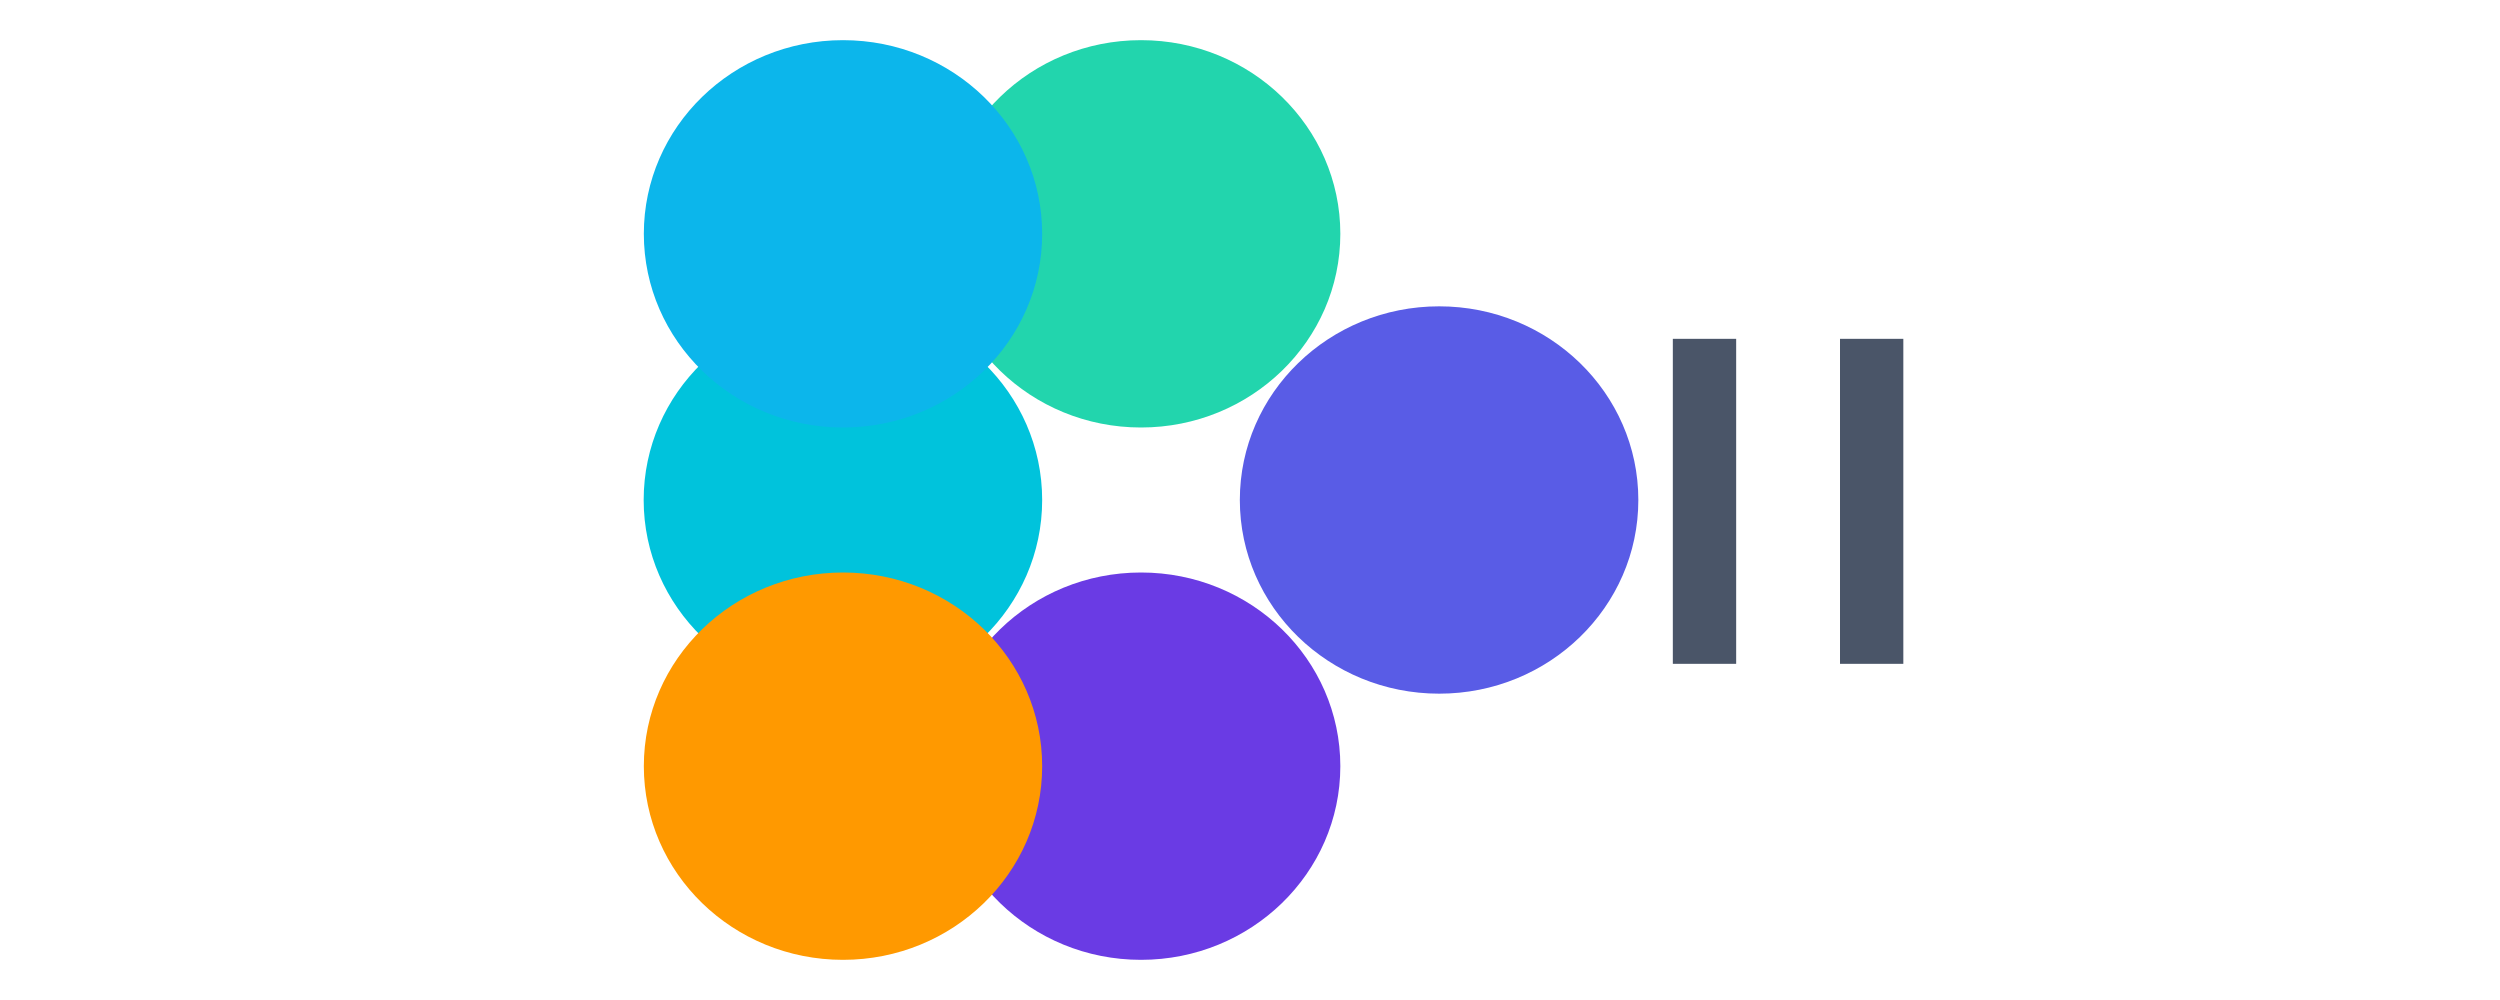 <svg xmlns="http://www.w3.org/2000/svg" viewBox="0 0 150 60">
  <path d="M38.62 30c0-6.42 5.35-11.62 11.96-11.62 6.6 0 11.95 5.2 11.95 11.62 0 6.42-5.35 11.62-11.95 11.62-6.61 0-11.96-5.2-11.96-11.62z" fill="#00C3DC"/>
  <path d="M74.39 30c0-6.42 5.36-11.62 11.96-11.62 6.6 0 11.95 5.2 11.95 11.62 0 6.42-5.35 11.62-11.95 11.62-6.6 0-11.96-5.2-11.96-11.62z" fill="#595CE6"/>
  <path d="M56.51 45.97c0-6.42 5.35-11.62 11.95-11.62 6.6 0 11.96 5.2 11.96 11.62 0 6.42-5.36 11.62-11.96 11.62-6.6 0-11.95-5.2-11.95-11.62z" fill="#6A3BE4"/>
  <path d="M56.51 14.03c0-6.42 5.35-11.62 11.95-11.62 6.6 0 11.96 5.2 11.96 11.62 0 6.42-5.36 11.62-11.96 11.62-6.6 0-11.95-5.2-11.95-11.62z" fill="#22D5AD"/>
  <path d="M38.63 45.97c0-6.42 5.35-11.62 11.95-11.62 6.6 0 11.95 5.2 11.95 11.62 0 6.42-5.35 11.62-11.95 11.62s-11.95-5.2-11.95-11.62z" fill="#FF9900"/>
  <path d="M38.63 14.03c0-6.42 5.35-11.62 11.95-11.62 6.6 0 11.95 5.2 11.95 11.62 0 6.42-5.35 11.62-11.95 11.62s-11.95-5.2-11.95-11.62z" fill="#0CB6EB"/>
  <path d="M110.4 20.33h3.8v19.5h-3.8v-19.5zm-10.03 0h3.8v19.5h-3.8v-19.5z" fill="#4A5568"/>
</svg>
